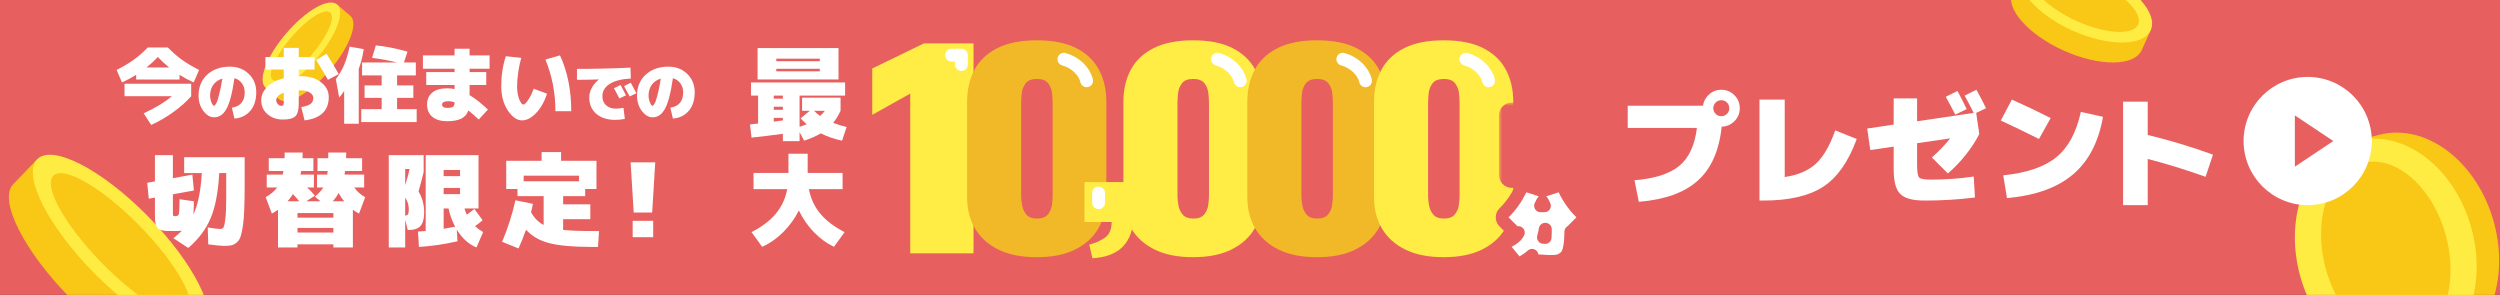 <svg width="390" height="46" viewBox="0 0 390 46" fill="none" xmlns="http://www.w3.org/2000/svg">
<rect x="0" y="0" width="390" height="46" fill="#333333" stroke="none"/>
<g clip-path="url(#clip0_2460_13523)">
<rect width="390" height="46" fill="#E85F5F"/>
<path d="M380.321 55.689C387.717 53.707 391.642 44.344 389.079 34.782C386.515 25.221 378.442 19.074 371.046 21.057L367.551 21.996L376.834 56.629L380.329 55.689H380.321Z" fill="#F9C716"/>
<path d="M376.817 56.629C384.214 54.646 388.139 45.284 385.575 35.722C383.012 26.16 374.939 20.014 367.542 21.996C360.146 23.979 356.221 33.341 358.785 42.903C361.348 52.465 369.421 58.611 376.817 56.629Z" fill="#FFEC43"/>
<path d="M375.902 53.189C381.085 51.796 383.625 44.463 381.571 36.796C379.517 29.129 373.649 24.05 368.466 25.435C363.283 26.828 360.743 34.161 362.797 41.828C364.851 49.495 370.719 54.574 375.902 53.189Z" fill="#F9C716"/>
<circle cx="360" cy="22" r="10" fill="white"/>
<path d="M364 22L358 26L358 18L364 22Z" fill="#E85F5F"/>
<path d="M2.054 28.744C-0.281 31.176 3.672 39.087 10.884 46.414C18.096 53.745 25.83 57.717 28.165 55.285L31.899 51.396L5.788 24.855L2.054 28.744Z" fill="#F9C716"/>
<path d="M14.618 42.529C7.411 35.202 3.457 27.291 5.788 24.86C8.124 22.428 15.857 26.404 23.069 33.731C30.277 41.062 34.23 48.969 31.899 51.4C29.564 53.832 21.831 49.86 14.618 42.529Z" fill="#FFEC43"/>
<path d="M15.976 41.117C10.162 35.203 6.729 29.073 8.311 27.428C9.892 25.778 15.893 29.238 21.712 35.148C27.53 41.062 30.958 47.191 29.376 48.841C27.795 50.491 21.794 47.031 15.976 41.121V41.117Z" fill="#F9C716"/>
<path d="M43.509 15.465C44.804 16.577 48.349 14.568 51.424 10.982C54.504 7.397 55.947 3.593 54.657 2.481L52.587 0.701L41.438 13.691L43.509 15.465Z" fill="#F9C716"/>
<path d="M44.672 5.184C41.591 8.769 40.143 12.578 41.438 13.685C42.734 14.797 46.278 12.787 49.353 9.202C52.434 5.617 53.877 1.813 52.587 0.701C51.291 -0.411 47.747 1.598 44.672 5.184Z" fill="#FFEC43"/>
<path d="M45.421 5.831C42.938 8.723 41.637 11.681 42.514 12.43C43.392 13.185 46.115 11.451 48.599 8.56C51.082 5.668 52.383 2.71 51.505 1.96C50.628 1.206 47.905 2.939 45.421 5.831Z" fill="#F9C716"/>
<path d="M28.005 11.669V12.41H21.245V11.669C20.638 12.059 19.902 12.458 19.035 12.865L18.19 10.915C19.247 10.378 20.14 9.845 20.868 9.316C21.605 8.787 22.337 8.15 23.065 7.405H26.185C26.913 8.15 27.641 8.787 28.369 9.316C29.106 9.845 30.003 10.378 31.06 10.915L30.215 12.865C29.348 12.458 28.612 12.059 28.005 11.669ZM26.393 10.525C25.804 10.057 25.214 9.515 24.625 8.9C24.036 9.515 23.446 10.057 22.857 10.525H26.393ZM19.425 15.01V13.06H29.825V15.01C29.088 15.851 28.174 16.665 27.082 17.454C25.999 18.243 24.833 18.923 23.585 19.495L22.415 17.675C24.278 16.817 25.743 15.929 26.809 15.01H19.425ZM36.575 12.2C36.395 13.427 36.195 14.447 35.975 15.26C35.755 16.073 35.508 16.7 35.235 17.14C34.962 17.573 34.678 17.873 34.385 18.04C34.098 18.213 33.762 18.3 33.375 18.3C32.782 18.3 32.232 17.97 31.725 17.31C31.225 16.643 30.975 15.84 30.975 14.9C30.975 13.567 31.425 12.483 32.325 11.65C33.225 10.817 34.408 10.4 35.875 10.4C37.055 10.4 38.032 10.777 38.805 11.53C39.585 12.277 39.975 13.233 39.975 14.4C39.975 15.607 39.665 16.57 39.045 17.29C38.432 18.01 37.608 18.413 36.575 18.5L36.175 16.8C37.508 16.593 38.175 15.793 38.175 14.4C38.175 13.853 38.028 13.383 37.735 12.99C37.448 12.597 37.062 12.333 36.575 12.2ZM34.685 12.26C34.078 12.447 33.608 12.77 33.275 13.23C32.942 13.69 32.775 14.247 32.775 14.9C32.775 15.28 32.848 15.643 32.995 15.99C33.142 16.33 33.268 16.5 33.375 16.5C33.482 16.5 33.602 16.373 33.735 16.12C33.875 15.86 34.028 15.397 34.195 14.73C34.368 14.063 34.532 13.24 34.685 12.26ZM47.515 18.78L46.995 16.7C47.688 16.587 48.174 16.423 48.451 16.206C48.737 15.989 48.88 15.677 48.88 15.27C48.88 14.949 48.702 14.676 48.347 14.451C48 14.217 47.55 14.1 46.995 14.1H46.605V16.18C46.605 17.142 46.432 17.792 46.085 18.13C45.738 18.477 45.088 18.65 44.135 18.65C43.173 18.65 42.367 18.368 41.717 17.805C41.076 17.242 40.755 16.527 40.755 15.66C40.755 14.889 41.058 14.195 41.665 13.58C42.28 12.956 43.147 12.497 44.265 12.202V10.85H41.405V8.9H44.265V7.47H46.605V8.9H49.075V10.85H46.605V11.89H46.995C48.26 11.89 49.292 12.206 50.089 12.839C50.886 13.463 51.285 14.23 51.285 15.14C51.285 17.255 50.028 18.468 47.515 18.78ZM52.845 11.565L51.155 12.449C50.6 11.461 49.989 10.434 49.322 9.368L50.934 8.38C51.723 9.628 52.36 10.69 52.845 11.565ZM44.265 14.464C43.485 14.741 43.095 15.14 43.095 15.66C43.095 15.868 43.177 16.063 43.342 16.245C43.507 16.418 43.684 16.505 43.875 16.505C44.04 16.505 44.144 16.475 44.187 16.414C44.239 16.353 44.265 16.21 44.265 15.985V14.464ZM55.965 10.746V19.3H53.69V14.178C53.404 14.629 53.144 14.971 52.91 15.205L52.39 12.345C53.404 11.062 54.119 9.372 54.535 7.275L56.745 7.665C56.58 8.757 56.32 9.784 55.965 10.746ZM61.945 17.025H65V19.04H56.355V17.025H59.54V15.27H56.875V13.32H59.54V11.76H56.485V9.745H61.958C60.71 9.442 59.406 9.203 58.045 9.03L58.63 7.08C60.233 7.245 61.88 7.57 63.57 8.055L63.011 9.745H64.87V11.76H61.945V13.32H64.48V15.27H61.945V17.025ZM70.005 15.79C69.312 15.79 68.965 15.963 68.965 16.31C68.965 16.657 69.225 16.83 69.745 16.83C70.204 16.83 70.512 16.774 70.668 16.661C70.824 16.548 70.906 16.314 70.915 15.959C70.586 15.846 70.282 15.79 70.005 15.79ZM73.06 17.233C72.861 17.822 72.492 18.247 71.955 18.507C71.426 18.776 70.69 18.91 69.745 18.91C68.766 18.91 67.999 18.68 67.444 18.221C66.898 17.77 66.625 17.133 66.625 16.31C66.625 15.513 66.894 14.893 67.431 14.451C67.968 14 68.74 13.775 69.745 13.775C70.135 13.775 70.525 13.814 70.915 13.892V13.255H66.495V11.24H70.915V10.72H65.975V8.64H70.915V7.6H73.255V8.64H76.375V10.72H73.255V11.24H75.855V13.255H73.255V14.841C74.139 15.37 75.092 16.119 76.115 17.09L74.685 18.65C74.078 18.069 73.537 17.597 73.06 17.233ZM85.085 9.29L87.36 8.64C88.53 11.171 89.115 14.074 89.115 17.35H86.645C86.645 14.49 86.125 11.803 85.085 9.29ZM81.64 16.31C81.813 16.31 82.047 16.098 82.342 15.673C82.645 15.248 82.953 14.637 83.265 13.84L85.345 14.62C84.903 15.92 84.318 16.938 83.59 17.675C82.862 18.412 82.147 18.78 81.445 18.78C80.648 18.78 79.907 18.264 79.222 17.233C78.537 16.202 78.195 14.941 78.195 13.45C78.195 11.777 78.433 10.217 78.91 8.77L81.315 9.03C81.124 9.671 80.968 10.412 80.847 11.253C80.726 12.094 80.665 12.826 80.665 13.45C80.665 13.857 80.695 14.247 80.756 14.62C80.825 14.984 80.912 15.287 81.016 15.53C81.12 15.764 81.224 15.955 81.328 16.102C81.441 16.241 81.545 16.31 81.64 16.31ZM97.655 14.87L96.625 15.36C96.365 14.833 96.082 14.303 95.775 13.77L96.805 13.25C97.112 13.817 97.395 14.357 97.655 14.87ZM99.275 14.55L98.225 15.05C97.925 14.47 97.635 13.93 97.355 13.43L98.405 12.9C98.645 13.333 98.935 13.883 99.275 14.55ZM93.425 12.41V12.39C92.265 12.43 91.125 12.45 90.005 12.45V10.75C92.732 10.75 95.515 10.683 98.355 10.55L98.405 12.25C96.938 12.33 95.832 12.617 95.085 13.11C94.345 13.597 93.975 14.227 93.975 15C93.975 15.607 94.168 16.083 94.555 16.43C94.942 16.777 95.448 16.95 96.075 16.95C96.382 16.95 96.778 16.907 97.265 16.82L97.475 18.55C96.975 18.65 96.475 18.7 95.975 18.7C94.748 18.7 93.765 18.387 93.025 17.76C92.292 17.127 91.925 16.273 91.925 15.2C91.925 14.7 92.058 14.2 92.325 13.7C92.598 13.193 92.965 12.763 93.425 12.41ZM104.975 12.2C104.795 13.427 104.595 14.447 104.375 15.26C104.155 16.073 103.908 16.7 103.635 17.14C103.362 17.573 103.078 17.873 102.785 18.04C102.498 18.213 102.162 18.3 101.775 18.3C101.182 18.3 100.632 17.97 100.125 17.31C99.625 16.643 99.375 15.84 99.375 14.9C99.375 13.567 99.825 12.483 100.725 11.65C101.625 10.817 102.808 10.4 104.275 10.4C105.455 10.4 106.432 10.777 107.205 11.53C107.985 12.277 108.375 13.233 108.375 14.4C108.375 15.607 108.065 16.57 107.445 17.29C106.832 18.01 106.008 18.413 104.975 18.5L104.575 16.8C105.908 16.593 106.575 15.793 106.575 14.4C106.575 13.853 106.428 13.383 106.135 12.99C105.848 12.597 105.462 12.333 104.975 12.2ZM103.085 12.26C102.478 12.447 102.008 12.77 101.675 13.23C101.342 13.69 101.175 14.247 101.175 14.9C101.175 15.28 101.248 15.643 101.395 15.99C101.542 16.33 101.668 16.5 101.775 16.5C101.882 16.5 102.002 16.373 102.135 16.12C102.275 15.86 102.428 15.397 102.595 14.73C102.768 14.063 102.932 13.24 103.085 12.26ZM34.969 38.36C34.543 38.36 33.716 38.28 32.489 38.12L32.409 35.48C33.348 35.64 33.988 35.72 34.329 35.72C34.575 35.72 34.756 35.629 34.873 35.448C34.991 35.256 35.087 34.797 35.161 34.072C35.247 33.347 35.289 32.269 35.289 30.84V27H34.201C34.041 29.965 33.593 32.312 32.857 34.04C32.132 35.768 30.969 37.315 29.369 38.68L27.049 37.16C27.519 36.797 27.961 36.408 28.377 35.992C28.025 36.024 27.609 36.04 27.129 36.04C26.617 36.04 26.223 36.035 25.945 36.024C25.668 36.013 25.401 35.971 25.145 35.896C24.9 35.811 24.724 35.72 24.617 35.624C24.511 35.517 24.415 35.341 24.329 35.096C24.255 34.851 24.207 34.589 24.185 34.312C24.175 34.035 24.169 33.651 24.169 33.16V30.824L23.209 31L22.969 28.52L24.169 28.296V24.2H26.969V27.8L30.009 27.24L30.249 29.72L26.969 30.312V33.112C26.969 33.421 26.985 33.603 27.017 33.656C27.049 33.699 27.167 33.72 27.369 33.72C27.668 33.72 27.844 33.608 27.897 33.384C27.961 33.149 27.999 32.381 28.009 31.08L30.249 31.4C30.228 32.371 30.201 33.059 30.169 33.464C30.884 31.949 31.321 29.795 31.481 27H28.729V24.52H38.169V28.76C38.169 30.275 38.148 31.544 38.105 32.568C38.073 33.581 38.004 34.456 37.897 35.192C37.791 35.928 37.668 36.499 37.529 36.904C37.401 37.299 37.199 37.608 36.921 37.832C36.655 38.067 36.383 38.211 36.105 38.264C35.828 38.328 35.449 38.36 34.969 38.36ZM46.681 31.4C46.361 30.995 46.031 30.621 45.689 30.28C45.487 30.621 45.209 30.995 44.857 31.4H46.681ZM53.689 31.4C53.369 31.016 53.081 30.584 52.825 30.104C52.548 30.616 52.239 31.048 51.897 31.4H53.689ZM46.409 36.28H52.009V35.56H46.409V36.28ZM51.209 23.8H54.009C54.009 24.195 54.004 24.488 53.993 24.68H56.489V26.68H53.833C53.823 26.744 53.807 26.84 53.785 26.968C53.775 27.085 53.764 27.176 53.753 27.24H56.809V29.24H55.257C55.673 29.848 56.244 30.355 56.969 30.76L56.009 33.32C55.7 33.16 55.38 32.957 55.049 32.712V38.6H52.009V38.12H46.409V38.6H43.369V32.728C42.996 32.984 42.676 33.181 42.409 33.32L41.449 30.76C42.249 30.301 42.847 29.795 43.241 29.24H41.609V27.24H44.105C44.137 27.123 44.175 26.936 44.217 26.68H41.929V24.68H44.393C44.404 24.488 44.409 24.195 44.409 23.8H47.209C47.209 24.195 47.204 24.488 47.193 24.68H48.889V26.68H46.985C46.943 26.936 46.905 27.123 46.873 27.24H48.969V29.24H47.913C48.297 29.592 48.703 30.019 49.129 30.52L47.785 31.4H49.993L49.129 30.68C49.748 30.147 50.185 29.667 50.441 29.24H49.449V27.24H51.065C51.065 27.187 51.071 27.096 51.081 26.968C51.103 26.84 51.119 26.744 51.129 26.68H49.529V24.68H51.209V23.8ZM52.009 33.96V33.24H46.409V33.96H52.009ZM63.209 33.64C63.433 33.619 63.583 33.539 63.657 33.4C63.732 33.261 63.769 32.995 63.769 32.6C63.769 31.971 63.583 31.379 63.209 30.824V33.64ZM63.897 26.36H63.209V28.872C63.508 27.944 63.737 27.107 63.897 26.36ZM69.209 29.32V30.28H71.769V29.32H69.209ZM69.209 27.48H71.769V26.52H69.209V27.48ZM71.001 35.368C70.521 34.451 70.18 33.501 69.977 32.52H69.209V35.688C69.615 35.624 70.212 35.517 71.001 35.368ZM65.289 29.88C65.876 30.808 66.169 31.901 66.169 33.16C66.169 34.131 65.977 34.829 65.593 35.256C65.209 35.672 64.601 35.88 63.769 35.88H63.609L63.209 34.28V38.6H60.649V24.2H66.089V26.36V26.84C65.876 27.747 65.609 28.76 65.289 29.88ZM66.409 24.2H74.649V32.52H72.457C72.585 32.925 72.708 33.251 72.825 33.496C73.252 33.187 73.647 32.888 74.009 32.6L75.289 34.36C74.873 34.712 74.479 35.021 74.105 35.288C74.479 35.629 74.9 35.933 75.369 36.2L74.329 38.6C73.113 38.099 72.089 37.171 71.257 35.816L71.369 37.64C69.3 38.109 67.295 38.403 65.353 38.52L65.209 36.12C65.444 36.109 65.844 36.083 66.409 36.04V24.2ZM90.329 27.4H81.689V28.28H90.329V27.4ZM78.329 37.72C79.225 35.597 79.919 33.437 80.409 31.24L83.129 31.8C83.055 32.216 82.959 32.653 82.841 33.112C83.364 34.029 84.02 34.691 84.809 35.096V30.6H80.729V29.48H78.969V25.08H84.489V23.72H87.529V25.08H93.049V29.48H91.289V30.6H87.849V31.88H92.089V34.2H87.849V35.864C88.905 35.981 90.372 36.04 92.249 36.04H93.449L93.289 38.52H92.249C89.391 38.52 87.204 38.323 85.689 37.928C84.185 37.544 82.975 36.845 82.057 35.832C81.727 36.792 81.337 37.768 80.889 38.76L78.329 37.72ZM98.377 25.32H102.217L101.737 33.16H98.857L98.377 25.32ZM98.697 37V34.44H101.897V37H98.697Z" fill="white"/>
<path d="M117.553 29.504V26.979H122.998V23.98H125.997V26.979H131.442V29.504H126.186C126.47 30.977 127.065 32.255 127.97 33.339C128.874 34.423 130.137 35.38 131.757 36.212L130.1 38.5C128.964 37.963 127.917 37.2 126.96 36.212C126.013 35.222 125.234 34.097 124.624 32.834C123.982 34.107 123.161 35.238 122.162 36.227C121.173 37.216 120.084 37.974 118.895 38.5L117.238 36.212C118.858 35.38 120.121 34.423 121.025 33.339C121.93 32.255 122.525 30.977 122.809 29.504H117.553Z" fill="white"/>
<path d="M121.103 12.392H118.184V7.5H130.809V12.392H121.103ZM121.103 10.735V11.13H127.89V10.735H121.103ZM121.103 9.552H127.89V9.157H121.103V9.552ZM120.709 16.654V17.127H122.129V16.654H120.709ZM120.709 15.391H122.129V14.918H120.709V15.391ZM120.709 18.974L122.129 18.784V18.39H120.709V18.974ZM127.937 18.09C128.189 17.869 128.437 17.601 128.679 17.285H126.99C127.264 17.569 127.579 17.837 127.937 18.09ZM125.128 17.285V15.233H131.125V17.285C130.778 18.032 130.394 18.658 129.973 19.163C130.625 19.426 131.325 19.642 132.072 19.81L131.362 21.941C130.173 21.699 129.068 21.32 128.047 20.804C127.3 21.246 126.432 21.625 125.443 21.941L124.733 20.615V22.02H122.129V20.867C120.33 21.12 118.699 21.32 117.237 21.467L117 19.415C117.274 19.384 117.694 19.337 118.263 19.273V14.918H117.158V12.866H131.835V14.918H124.733V19.778C125.059 19.684 125.433 19.552 125.854 19.384C125.58 19.152 125.259 18.847 124.891 18.468L126.327 17.285H125.128Z" fill="white"/>
<path d="M144.128 6.774H151.87V39.515H141.997V14.598L136.072 17.913V10.683L144.128 6.774Z" fill="#FFED45"/>
<path d="M161.751 40.122C159.351 40.122 157.348 39.723 155.742 38.932C154.13 38.135 152.914 37.038 152.095 35.635C151.276 34.232 150.866 32.603 150.866 30.744V15.909C150.866 13.998 151.25 12.318 152.024 10.874C152.799 9.43 153.989 8.31 155.595 7.502C157.201 6.693 159.255 6.289 161.751 6.289C164.246 6.289 166.294 6.693 167.887 7.502C169.48 8.31 170.664 9.436 171.432 10.874C172.206 12.318 172.59 13.992 172.59 15.909V30.744C172.59 32.575 172.181 34.197 171.355 35.618C170.536 37.032 169.32 38.135 167.708 38.932C166.095 39.729 164.112 40.122 161.744 40.122H161.751ZM161.751 34.099C162.538 34.099 163.107 33.891 163.453 33.475C163.798 33.059 164.009 32.575 164.092 32.02C164.176 31.466 164.214 30.986 164.214 30.582V16.071C164.214 15.615 164.182 15.095 164.118 14.518C164.054 13.94 163.849 13.426 163.504 12.982C163.158 12.537 162.576 12.318 161.757 12.318C160.938 12.318 160.356 12.537 160.01 12.982C159.665 13.426 159.46 13.94 159.396 14.518C159.332 15.095 159.3 15.615 159.3 16.071V30.582C159.3 30.986 159.351 31.466 159.447 32.02C159.543 32.575 159.767 33.059 160.112 33.475C160.458 33.891 161.008 34.099 161.763 34.099H161.751Z" fill="#F1B928"/>
<path d="M165.967 9.234C167.714 9.719 169.16 11.07 169.512 12.606" stroke="white" stroke-width="2" stroke-linecap="round" stroke-linejoin="round"/>
<path d="M170.42 40.289L169.927 38.147C170.778 37.956 171.578 37.616 172.314 37.119C173.05 36.622 173.421 35.791 173.421 34.63H169.185V28.405H176.825V33.781C176.793 35.773 176.249 37.327 175.2 38.43C174.151 39.533 172.557 40.156 170.42 40.289Z" fill="#FFED45"/>
<path d="M186.136 40.122C183.736 40.122 181.733 39.723 180.127 38.932C178.515 38.135 177.299 37.038 176.48 35.635C175.661 34.232 175.251 32.603 175.251 30.744V15.909C175.251 13.998 175.635 12.318 176.41 10.874C177.184 9.43 178.374 8.31 179.98 7.502C181.586 6.693 183.64 6.289 186.136 6.289C188.631 6.289 190.679 6.693 192.272 7.502C193.865 8.31 195.049 9.436 195.817 10.874C196.591 12.318 196.975 13.992 196.975 15.909V30.744C196.975 32.575 196.566 34.197 195.74 35.618C194.921 37.032 193.706 38.135 192.093 38.932C190.481 39.729 188.497 40.122 186.129 40.122H186.136ZM186.136 34.099C186.923 34.099 187.492 33.891 187.838 33.475C188.183 33.059 188.395 32.575 188.478 32.02C188.561 31.466 188.599 30.986 188.599 30.582V16.071C188.599 15.615 188.567 15.095 188.503 14.518C188.439 13.94 188.235 13.426 187.889 12.982C187.544 12.537 186.961 12.318 186.142 12.318C185.323 12.318 184.741 12.537 184.395 12.982C184.05 13.426 183.845 13.94 183.781 14.518C183.717 15.095 183.685 15.615 183.685 16.071V30.582C183.685 30.986 183.736 31.466 183.832 32.02C183.928 32.575 184.152 33.059 184.498 33.475C184.843 33.891 185.394 34.099 186.149 34.099H186.136Z" fill="#FFED45"/>
<path d="M205.466 40.122C203.067 40.122 201.064 39.723 199.458 38.932C197.845 38.135 196.63 37.038 195.811 35.635C194.992 34.232 194.582 32.603 194.582 30.744V15.909C194.582 13.998 194.966 12.318 195.74 10.874C196.514 9.43 197.705 8.31 199.311 7.502C200.917 6.693 202.971 6.289 205.466 6.289C207.962 6.289 210.009 6.693 211.603 7.502C213.196 8.31 214.38 9.436 215.148 10.874C215.922 12.318 216.306 13.992 216.306 15.909V30.744C216.306 32.575 215.896 34.197 215.071 35.618C214.252 37.032 213.036 38.135 211.424 38.932C209.811 39.729 207.827 40.122 205.46 40.122H205.466ZM205.466 34.099C206.253 34.099 206.823 33.891 207.168 33.475C207.514 33.059 207.725 32.575 207.808 32.02C207.891 31.466 207.93 30.986 207.93 30.582V16.071C207.93 15.615 207.898 15.095 207.834 14.518C207.77 13.94 207.565 13.426 207.22 12.982C206.874 12.537 206.292 12.318 205.473 12.318C204.654 12.318 204.071 12.537 203.726 12.982C203.38 13.426 203.176 13.94 203.112 14.518C203.048 15.095 203.016 15.615 203.016 16.071V30.582C203.016 30.986 203.067 31.466 203.163 32.02C203.259 32.575 203.483 33.059 203.828 33.475C204.174 33.891 204.724 34.099 205.479 34.099H205.466Z" fill="#F1B928"/>
<path d="M225.232 40.122C222.832 40.122 220.83 39.723 219.224 38.932C217.611 38.135 216.395 37.038 215.576 35.635C214.757 34.232 214.348 32.603 214.348 30.744V15.909C214.348 13.998 214.732 12.318 215.506 10.874C216.28 9.43 217.47 8.31 219.076 7.502C220.682 6.693 222.736 6.289 225.232 6.289C227.727 6.289 229.775 6.693 231.368 7.502C232.962 8.31 234.145 9.436 234.913 10.874C235.688 12.318 236.071 13.992 236.071 15.909V30.744C236.071 32.575 235.662 34.197 234.837 35.618C234.017 37.032 232.802 38.135 231.189 38.932C229.577 39.729 227.593 40.122 225.226 40.122H225.232ZM225.232 34.099C226.019 34.099 226.589 33.891 226.934 33.475C227.28 33.059 227.491 32.575 227.574 32.02C227.657 31.466 227.695 30.986 227.695 30.582V16.071C227.695 15.615 227.663 15.095 227.6 14.518C227.536 13.94 227.331 13.426 226.985 12.982C226.64 12.537 226.057 12.318 225.238 12.318C224.419 12.318 223.837 12.537 223.491 12.982C223.146 13.426 222.941 13.94 222.877 14.518C222.813 15.095 222.781 15.615 222.781 16.071V30.582C222.781 30.986 222.832 31.466 222.928 32.02C223.024 32.575 223.248 33.059 223.594 33.475C223.939 33.891 224.49 34.099 225.245 34.099H225.232Z" fill="#FFED45"/>
<path d="M148.447 8.599H149.97V10.065" stroke="white" stroke-width="2" stroke-linecap="round" stroke-linejoin="round"/>
<path d="M228.675 9.234C230.422 9.719 231.868 11.07 232.22 12.606" stroke="white" stroke-width="2" stroke-linecap="round" stroke-linejoin="round"/>
<path d="M209.479 9.234C211.225 9.719 212.672 11.07 213.023 12.606" stroke="white" stroke-width="2" stroke-linecap="round" stroke-linejoin="round"/>
<path d="M189.93 9.234C191.677 9.719 193.123 11.07 193.475 12.606" stroke="white" stroke-width="2" stroke-linecap="round" stroke-linejoin="round"/>
<path d="M171.374 30.109V31.628" stroke="white" stroke-width="2" stroke-linecap="round" stroke-linejoin="round"/>
<path d="M237.547 40.866C238.089 40.554 238.576 40.21 239 39.832C239.07 40.286 239.446 40.642 239.916 40.676C240.875 40.747 241.538 40.786 241.86 40.786C242.221 40.786 242.544 40.772 242.809 40.736C243.167 40.694 243.496 40.567 243.791 40.378C244.122 40.177 244.404 39.891 244.576 39.509C244.717 39.21 244.808 38.84 244.876 38.459C244.958 38.029 245.005 37.559 245.02 37.054C245.032 36.791 245.041 36.491 245.046 36.153C245.117 36.111 245.182 36.06 245.241 36.001L246.632 34.611C246.821 34.422 246.926 34.165 246.925 33.897C246.923 33.63 246.814 33.374 246.623 33.188C245.6 32.191 244.738 30.986 244.043 29.561C243.824 29.114 243.31 28.895 242.836 29.049L241.018 29.637C240.871 29.684 240.739 29.764 240.631 29.869C240.522 29.764 240.39 29.684 240.243 29.637L238.425 29.049C237.951 28.895 237.437 29.114 237.219 29.561C236.523 30.986 235.662 32.191 234.639 33.188C234.447 33.374 234.338 33.63 234.336 33.897C234.335 34.165 234.44 34.422 234.629 34.611L236.02 36.001C236.207 36.189 236.462 36.294 236.727 36.294C236.772 36.294 236.816 36.291 236.86 36.285C236.815 36.379 236.768 36.462 236.72 36.534C236.48 36.891 236.058 37.261 235.367 37.61C235.096 37.747 234.902 37.999 234.839 38.296C234.777 38.593 234.852 38.903 235.045 39.137L236.275 40.635C236.585 41.013 237.123 41.111 237.547 40.866ZM240.631 31.486C240.727 31.694 240.829 31.899 240.934 32.102H240.327C240.433 31.899 240.534 31.694 240.631 31.486ZM240.775 37.029C240.893 36.632 240.985 36.208 241.053 35.759H241.074V36.15C241.074 36.544 241.063 36.838 241.044 37.046C240.962 37.041 240.872 37.036 240.775 37.029Z" fill="white" stroke="#E85F5F" stroke-width="2" stroke-linejoin="round"/>
<mask id="path-28-outside-1_2460_13523" maskUnits="userSpaceOnUse" x="233.836" y="16" width="14" height="14" fill="black">
<rect fill="white" x="233.836" y="16" width="14" height="14"/>
<path d="M239.473 19.658H237.815V22.011H239.473V19.658ZM241.398 19.658V22.011H243.056V19.658H241.398ZM243.056 25.273V23.615H237.815V27.305H235.836V18H245.034V25.166C245.034 25.529 245.027 25.815 245.013 26.021C245.006 26.228 244.974 26.421 244.917 26.599C244.86 26.777 244.795 26.905 244.724 26.984C244.653 27.062 244.532 27.13 244.36 27.187C244.196 27.244 244.022 27.276 243.836 27.283C243.651 27.298 243.391 27.305 243.056 27.305C242.656 27.305 242.05 27.287 241.237 27.251L241.131 25.594C242.072 25.629 242.571 25.647 242.628 25.647C242.842 25.647 242.967 25.633 243.002 25.604C243.038 25.569 243.056 25.458 243.056 25.273Z"/>
</mask>
<path d="M239.473 19.658H237.815V22.011H239.473V19.658ZM241.398 19.658V22.011H243.056V19.658H241.398ZM243.056 25.273V23.615H237.815V27.305H235.836V18H245.034V25.166C245.034 25.529 245.027 25.815 245.013 26.021C245.006 26.228 244.974 26.421 244.917 26.599C244.86 26.777 244.795 26.905 244.724 26.984C244.653 27.062 244.532 27.13 244.36 27.187C244.196 27.244 244.022 27.276 243.836 27.283C243.651 27.298 243.391 27.305 243.056 27.305C242.656 27.305 242.05 27.287 241.237 27.251L241.131 25.594C242.072 25.629 242.571 25.647 242.628 25.647C242.842 25.647 242.967 25.633 243.002 25.604C243.038 25.569 243.056 25.458 243.056 25.273Z" fill="white"/>
<path d="M239.473 19.658H241.473C241.473 18.553 240.577 17.658 239.473 17.658V19.658ZM237.815 19.658V17.658C236.71 17.658 235.815 18.553 235.815 19.658H237.815ZM237.815 22.011H235.815C235.815 23.115 236.71 24.011 237.815 24.011V22.011ZM239.473 22.011V24.011C240.577 24.011 241.473 23.115 241.473 22.011H239.473ZM241.398 19.658V17.658C240.293 17.658 239.398 18.553 239.398 19.658H241.398ZM241.398 22.011H239.398C239.398 23.115 240.293 24.011 241.398 24.011V22.011ZM243.056 22.011V24.011C244.16 24.011 245.056 23.115 245.056 22.011H243.056ZM243.056 19.658H245.056C245.056 18.553 244.16 17.658 243.056 17.658V19.658ZM243.056 23.615H245.056C245.056 22.51 244.16 21.615 243.056 21.615V23.615ZM237.815 23.615V21.615C236.71 21.615 235.815 22.51 235.815 23.615H237.815ZM237.815 27.305V29.305C238.92 29.305 239.815 28.409 239.815 27.305H237.815ZM235.836 27.305H233.836C233.836 28.409 234.732 29.305 235.836 29.305V27.305ZM235.836 18V16C234.732 16 233.836 16.895 233.836 18H235.836ZM245.034 18H247.034C247.034 16.895 246.139 16 245.034 16V18ZM245.013 26.021L243.018 25.884C243.016 25.907 243.015 25.93 243.014 25.953L245.013 26.021ZM244.917 26.599L243.012 25.989L243.012 25.989L244.917 26.599ZM244.724 26.984L243.244 25.639L243.244 25.639L244.724 26.984ZM244.36 27.187L243.728 25.29C243.72 25.293 243.712 25.295 243.703 25.298L244.36 27.187ZM243.836 27.283L243.76 25.285C243.734 25.286 243.709 25.287 243.683 25.289L243.836 27.283ZM241.237 27.251L239.242 27.38C239.307 28.399 240.13 29.205 241.15 29.249L241.237 27.251ZM241.131 25.594L241.206 23.595C240.641 23.574 240.093 23.793 239.698 24.198C239.303 24.604 239.098 25.158 239.135 25.722L241.131 25.594ZM243.002 25.604L244.252 27.166C244.309 27.12 244.364 27.071 244.416 27.018L243.002 25.604ZM239.473 17.658H237.815V21.658H239.473V17.658ZM235.815 19.658V22.011H239.815V19.658H235.815ZM237.815 24.011H239.473V20.011H237.815V24.011ZM241.473 22.011V19.658H237.473V22.011H241.473ZM239.398 19.658V22.011H243.398V19.658H239.398ZM241.398 24.011H243.056V20.011H241.398V24.011ZM245.056 22.011V19.658H241.056V22.011H245.056ZM243.056 17.658H241.398V21.658H243.056V17.658ZM245.056 25.273V23.615H241.056V25.273H245.056ZM243.056 21.615H237.815V25.615H243.056V21.615ZM235.815 23.615V27.305H239.815V23.615H235.815ZM237.815 25.305H235.836V29.305H237.815V25.305ZM237.836 27.305V18H233.836V27.305H237.836ZM235.836 20H245.034V16H235.836V20ZM243.034 18V25.166H247.034V18H243.034ZM243.034 25.166C243.034 25.512 243.027 25.744 243.018 25.884L247.008 26.159C247.027 25.885 247.034 25.547 247.034 25.166H243.034ZM243.014 25.953C243.013 25.995 243.007 26.003 243.012 25.989L246.821 27.209C246.94 26.838 246.999 26.462 247.012 26.09L243.014 25.953ZM243.012 25.989C243.006 26.008 243.012 25.985 243.037 25.934C243.06 25.889 243.122 25.773 243.244 25.639L246.204 28.329C246.563 27.934 246.734 27.482 246.821 27.209L243.012 25.989ZM243.244 25.639C243.391 25.477 243.531 25.389 243.604 25.348C243.68 25.305 243.728 25.29 243.728 25.29L244.993 29.084C245.289 28.986 245.793 28.782 246.204 28.329L243.244 25.639ZM243.703 25.298C243.72 25.292 243.734 25.289 243.745 25.287C243.756 25.285 243.761 25.285 243.76 25.285L243.913 29.282C244.283 29.268 244.654 29.203 245.018 29.076L243.703 25.298ZM243.683 25.289C243.574 25.298 243.373 25.305 243.056 25.305V29.305C243.408 29.305 243.728 29.298 243.99 29.277L243.683 25.289ZM243.056 25.305C242.702 25.305 242.132 25.289 241.325 25.253L241.15 29.249C241.969 29.285 242.611 29.305 243.056 29.305V25.305ZM243.233 27.123L243.126 25.465L239.135 25.722L239.242 27.38L243.233 27.123ZM241.055 27.592C241.957 27.626 242.521 27.647 242.628 27.647V23.647C242.646 23.647 242.561 23.645 242.282 23.635C242.035 23.626 241.676 23.613 241.206 23.595L241.055 27.592ZM242.628 27.647C242.766 27.647 242.937 27.643 243.109 27.623C243.194 27.614 243.325 27.595 243.474 27.555C243.578 27.528 243.916 27.435 244.252 27.166L241.753 24.043C241.93 23.901 242.094 23.82 242.193 23.777C242.299 23.732 242.387 23.706 242.443 23.691C242.553 23.661 242.633 23.652 242.655 23.649C242.702 23.644 242.704 23.647 242.628 23.647V27.647ZM244.416 27.018C244.712 26.723 244.846 26.408 244.904 26.251C244.969 26.073 245 25.917 245.017 25.813C245.05 25.607 245.056 25.413 245.056 25.273H241.056C241.056 25.318 241.052 25.272 241.068 25.176C241.076 25.128 241.096 25.017 241.147 24.876C241.192 24.755 241.31 24.468 241.588 24.19L244.416 27.018Z" fill="#E85F5F" mask="url(#path-28-outside-1_2460_13523)"/>
<path d="M345.223 24.125L344.071 27.582C340.908 26.456 337.899 25.527 335.043 24.797V32H331.201V15.865H335.043V21.052C338.475 21.884 341.868 22.908 345.223 24.125Z" fill="white"/>
<path d="M319.905 18.418L318.08 21.683C316.21 20.736 314.226 19.775 312.125 18.802L313.854 15.537C315.929 16.459 317.946 17.419 319.905 18.418ZM324.611 17.457L328.068 18.226C327.377 22.157 325.815 25.154 323.382 27.215C320.961 29.277 317.529 30.506 313.086 30.903L312.51 27.35C316.172 26.978 318.932 26.037 320.788 24.526C322.645 23.002 323.919 20.646 324.611 17.457Z" fill="white"/>
<path d="M308.093 30.807C305.571 31.128 302.946 31.288 300.218 31.288C298.4 31.288 297.145 30.948 296.453 30.27C295.762 29.591 295.416 28.329 295.416 26.485V22.874L291.766 23.412L291.286 20.051L295.416 19.436V15.345H299.066V18.917L307.901 17.611C307.351 16.523 306.877 15.626 306.48 14.922L308.324 14C308.913 15.076 309.412 16.036 309.822 16.881L308.286 17.611L308.766 20.915C308.215 21.991 307.511 23.073 306.653 24.161C305.795 25.237 304.866 26.204 303.868 27.062L301.371 24.565C302.459 23.604 303.413 22.612 304.233 21.587L299.066 22.337V25.717C299.066 26.793 299.168 27.446 299.373 27.676C299.591 27.907 300.192 28.022 301.178 28.022C303.471 28.022 305.712 27.862 307.901 27.542L308.093 30.807ZM306.807 17.016L305.02 17.88C304.7 17.24 304.207 16.311 303.541 15.095L305.366 14.192C305.763 14.922 306.243 15.863 306.807 17.016Z" fill="white"/>
<path d="M286.292 20.339L289.653 21.683C288.36 25.218 286.612 27.702 284.409 29.136C282.207 30.57 279.089 31.288 275.055 31.288H274.479V15.537H278.416V27.619C280.491 27.311 282.117 26.613 283.295 25.525C284.473 24.424 285.472 22.695 286.292 20.339Z" fill="white"/>
<path d="M264.72 19.955H253.925V16.497H265.661C265.764 15.793 266.084 15.204 266.622 14.73C267.159 14.243 267.793 14 268.523 14C269.317 14 269.996 14.282 270.559 14.845C271.123 15.409 271.404 16.087 271.404 16.881C271.404 17.662 271.129 18.335 270.579 18.898C270.028 19.449 269.362 19.737 268.581 19.762C268.197 23.502 266.948 26.313 264.835 28.195C262.735 30.065 259.675 31.16 255.654 31.48L254.981 28.118C258.131 27.862 260.456 27.119 261.954 25.89C263.465 24.648 264.387 22.669 264.72 19.955ZM269.407 17.765C269.65 17.521 269.772 17.227 269.772 16.881C269.772 16.535 269.65 16.241 269.407 15.998C269.163 15.754 268.869 15.633 268.523 15.633C268.177 15.633 267.883 15.754 267.64 15.998C267.396 16.241 267.275 16.535 267.275 16.881C267.275 17.227 267.396 17.521 267.64 17.765C267.883 18.008 268.177 18.13 268.523 18.13C268.869 18.13 269.163 18.008 269.407 17.765Z" fill="white"/>
<path d="M313.915 -1.265C312.767 1.285 316.365 5.386 321.943 7.893C327.522 10.399 332.973 10.36 334.116 7.803L335.514 4.696L315.313 -4.372L313.915 -1.265Z" fill="#F9C716"/>
<path d="M327.486 -4.462C321.908 -6.968 316.457 -6.929 315.314 -4.372C314.166 -1.823 317.764 2.278 323.342 4.785C328.92 7.292 334.371 7.252 335.515 4.695C336.662 2.146 333.065 -1.955 327.486 -4.462Z" fill="#FFEC43"/>
<path d="M326.814 -2.975C322.314 -4.996 318.031 -5.227 317.257 -3.494C316.483 -1.761 319.496 1.279 323.996 3.3C328.496 5.321 332.772 5.556 333.553 3.819C334.327 2.086 331.314 -0.953 326.814 -2.975Z" fill="#F9C716"/>
</g>
<defs>
<clipPath id="clip0_2460_13523">
<rect width="390" height="46" fill="white"/>
</clipPath>
</defs>
</svg>

